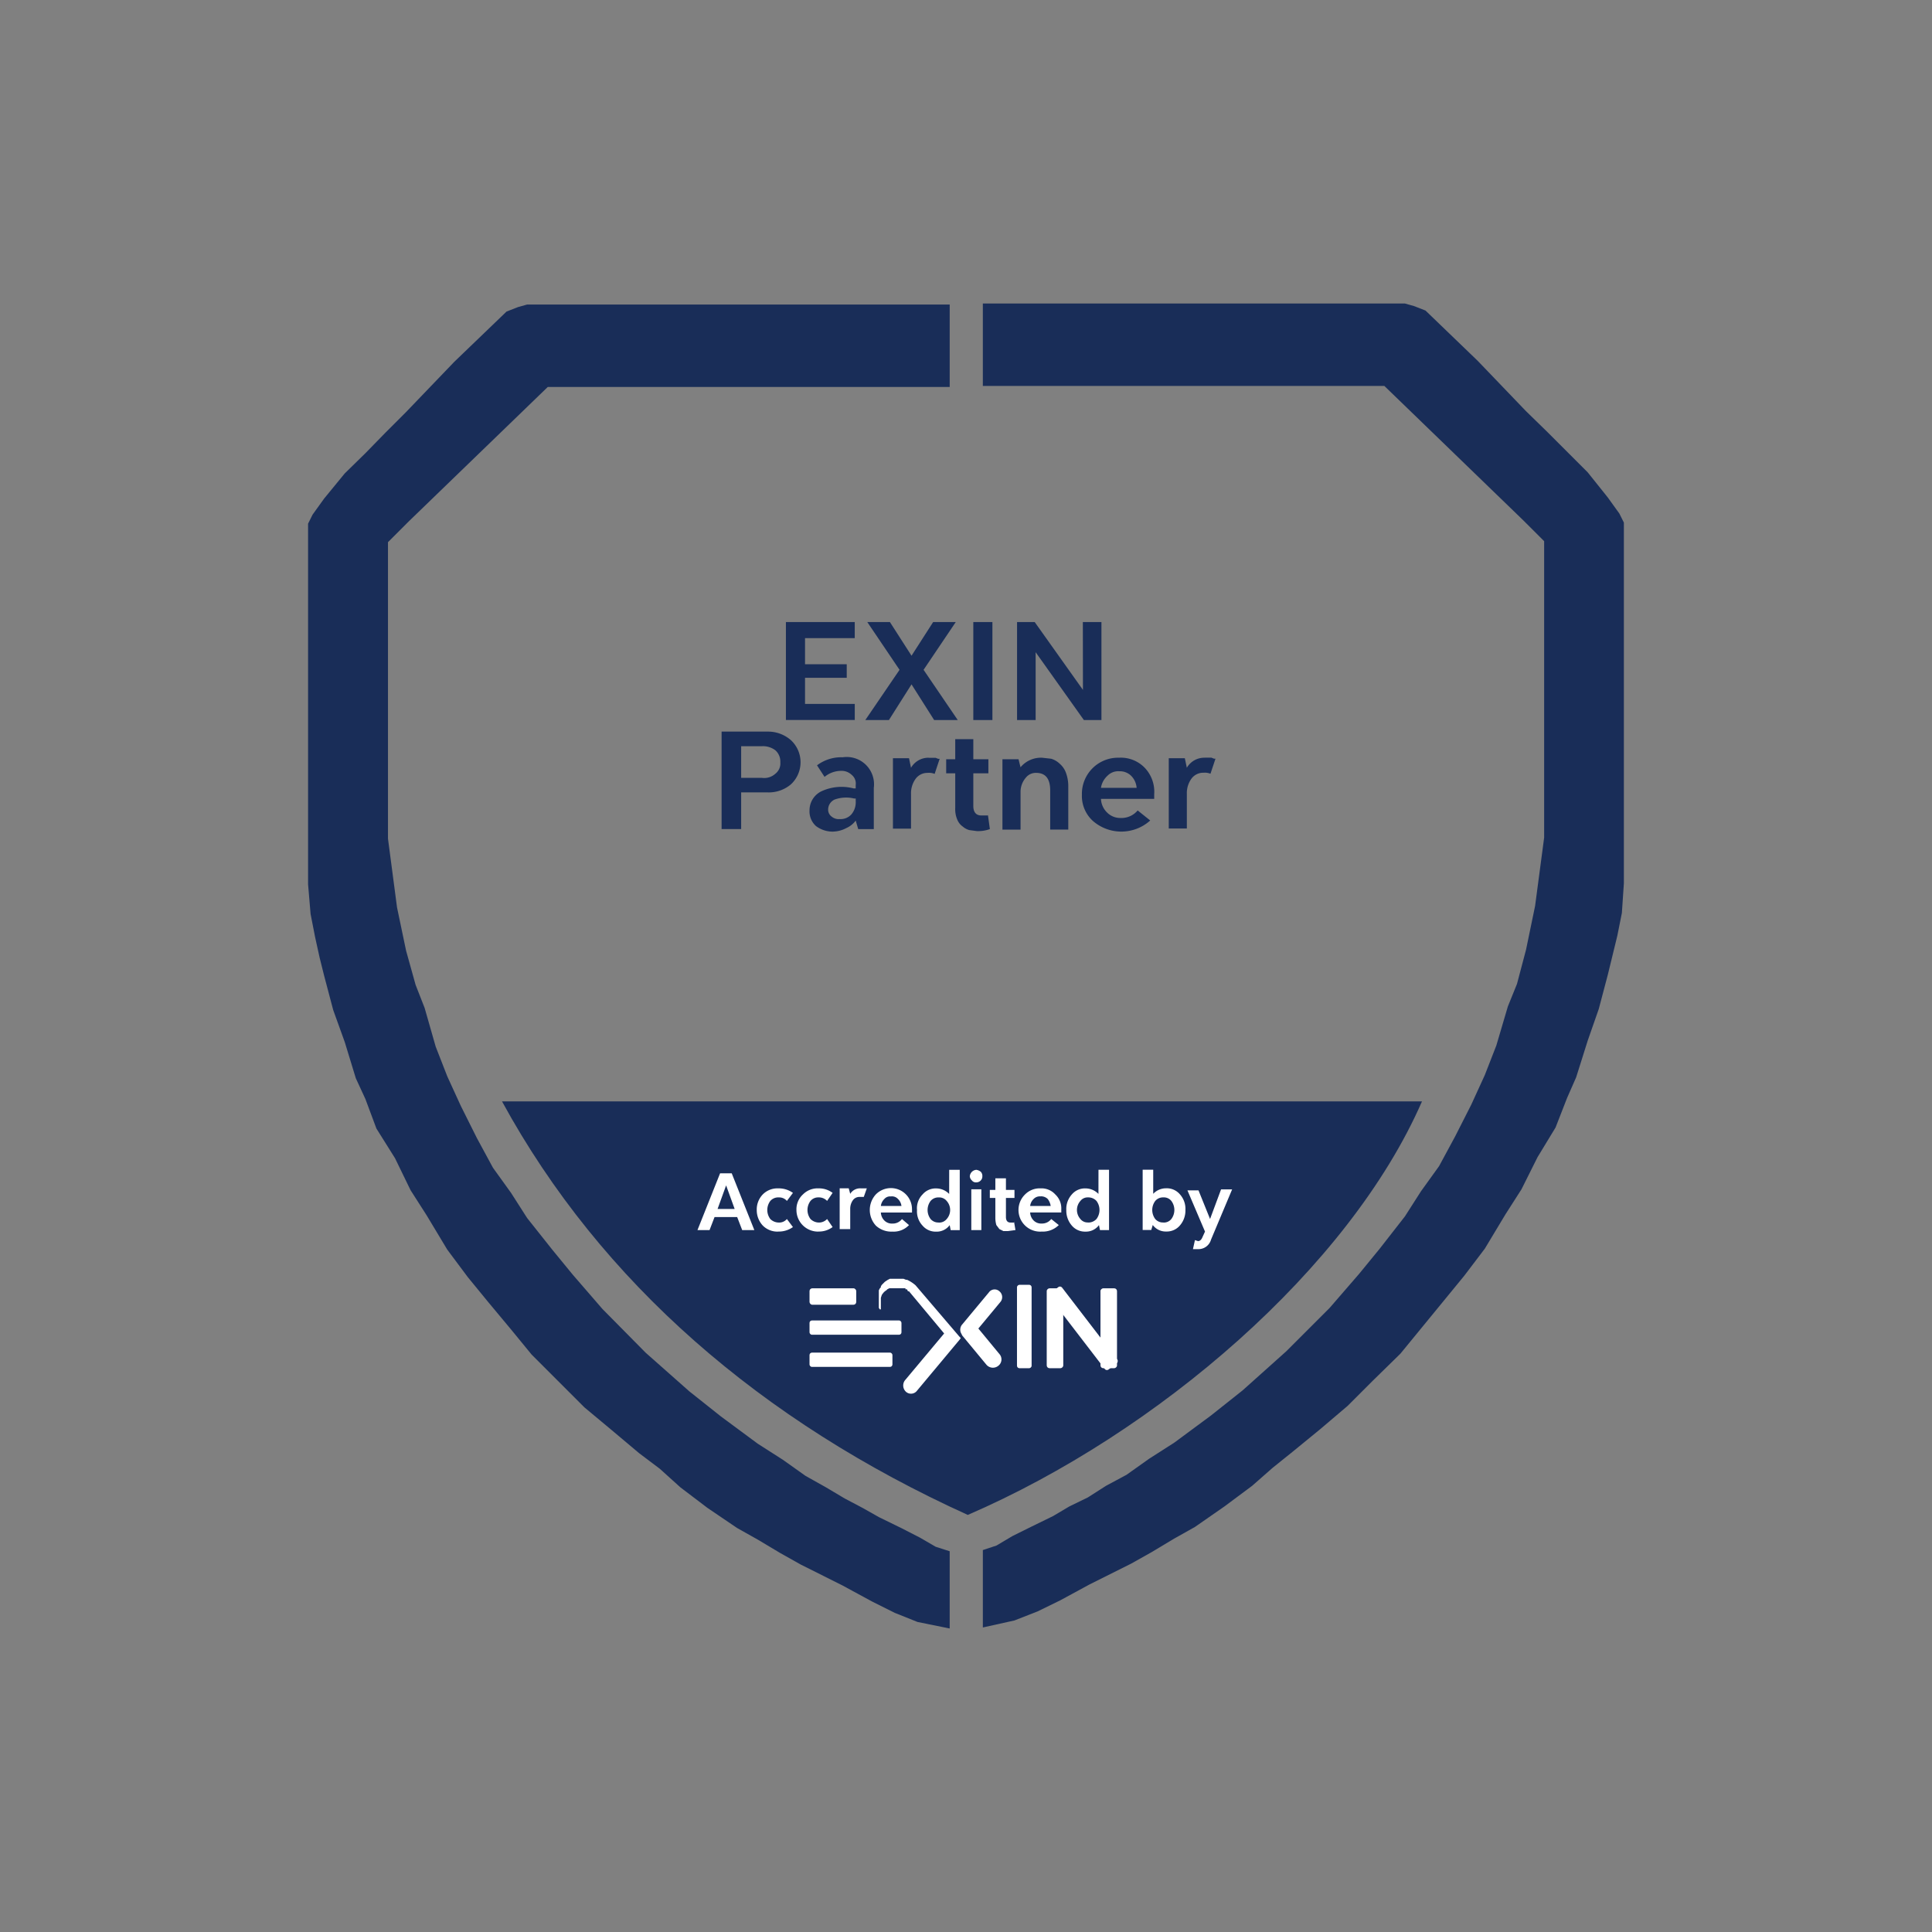 <svg xmlns="http://www.w3.org/2000/svg" width="352" height="352" viewBox="0 0 352 352"><rect x="0" y="0" width="352" height="352" fill="#808080" stroke="none"/><g transform="translate(-757 -534)"><rect width="352" height="352" transform="translate(757 534)" fill="#fff" opacity="0"/><g transform="translate(813.13 589.3)"><path d="M122.94,227.118v14.1l5.767-1.281,4.21-1.649,4.121-2.014,5.4-2.929,7.508-3.752,3.752-2.106,4.121-2.472,3.752-2.106,5.4-3.752,5.033-3.75,3.752-3.295,3.663-2.944,5.036-4.121,4.941-4.2,4.578-4.578,5.036-4.929,11.635-14.2,3.752-4.944,3.752-6.239,2.929-4.578,2.929-5.859,3.274-5.387,2.106-5.4,1.649-3.752,2.106-6.682,2.014-5.767,1.649-6.239,1.738-7.131.823-4.121.365-5.4V39.913l-.823-1.649-2.107-2.929-3.66-4.578-7.5-7.5-3.755-3.66-8.788-9.157L203.59,1.281,201.484.458,199.838,0h-76.9V15.013h73.151l25.358,24.532,3.758,3.755V97.309l-1.649,12.449-1.649,7.965-1.649,6.239-1.658,4.091-2.106,7.131-2.106,5.4-2.472,5.4-2.929,5.767-2.927,5.416-3.295,4.578-2.929,4.578-4.578,5.865-3.752,4.587-5.4,6.239-7.873,7.873-7.965,7.131L164.5,202.6l-6.682,4.944-4.578,2.929-4.121,2.929-3.752,2.014-3.295,2.107-3.387,1.649-2.929,1.738-4.121,2.014-3.283,1.628-2.929,1.738-2.472.823Zm-6.043.184v14.1l-5.859-1.188-4.121-1.649-4.21-2.106-5.4-2.929L89.8,229.774l-3.752-2.106-4.118-2.46L78.178,223.1l-5.4-3.66-4.944-3.752L64.08,212.3l-3.767-2.84-5.021-4.222-4.944-4.121-9.611-9.611-3.752-4.578-4.121-4.944-3.747-4.575-3.758-5.036-3.752-6.239-2.929-4.578-2.84-5.841-3.387-5.4-2.014-5.4L8.7,141.159l-2.014-6.59L4.575,128.71l-1.649-6.239-.82-3.283-.826-3.752-.823-4.21L0,105.824V40.11l.823-1.649,2.106-2.929,3.752-4.578,3.752-3.672L14.1,23.525l3.752-3.752,8.788-9.154,9.519-9.154L38.265.642,39.913.184H116.9V15.2H43.675L18.308,39.729l-3.75,3.752V97.493l1.649,12.541,1.649,7.873,1.738,6.239,1.643,4.2,2.014,7.047,2.106,5.4,2.472,5.4,2.929,5.859,2.929,5.407,3.295,4.578,2.929,4.578,4.578,5.767,3.752,4.578,5.4,6.239,7.873,7.965,7.965,7.047,5.767,4.578,6.682,4.944,4.578,2.929,4.121,2.929,3.752,2.106,3.387,2.014,3.295,1.738L104,221.111l4.121,2.014,3.387,1.738,2.837,1.649,2.564.823ZM35.335,145.369H202.949c-13.272,30.391-48.241,60.42-82.753,75.341C82.664,203.682,53.37,178.416,35.335,145.369Z" fill="#192d58"/><g transform="translate(91.361 177.682)"><rect width="16.751" height="2.6" rx="0.438" transform="translate(0 7.6)" fill="#fff"/><rect width="15.197" height="2.665" rx="0.448" transform="translate(40.463 1.102) rotate(90)" fill="#fff"/><path d="M133.1,203.342l4.029-4.852a1.373,1.373,0,0,0-.184-1.922h0a1.281,1.281,0,0,0-1.922.184l-4.944,5.942a1.465,1.465,0,0,0-.184,1.373l.273.55,4.394,5.309a1.557,1.557,0,0,0,2.2.184h0a1.465,1.465,0,0,0,.184-2.107Z" transform="translate(-102.339 -194.274)" fill="#fff"/><rect width="14.555" height="3.013" rx="0.507" transform="translate(46.23 1.741) rotate(90)" fill="#fff"/><rect width="14.555" height="3.013" rx="0.507" transform="translate(56.023 1.741) rotate(90)" fill="#fff"/><rect width="17.485" height="2.864" rx="0.482" transform="matrix(0.609, 0.793, -0.793, 0.609, 45.716, 1.224)" fill="#fff"/><rect width="8.512" height="2.995" rx="0.504" transform="translate(0 1.741)" fill="#fff"/><rect width="15.105" height="2.6" rx="0.438" transform="translate(0 13.459)" fill="#fff"/><path d="M128.341,204.721l-8.055-9.43a6.316,6.316,0,0,0-1.557-1.007h-.184l-.458-.184h-2.472l-.365.184-.55.365-.55.55-.184.273v.184l-.184.184-.184.365v3.2l.184.273h.184v-2.107l.184-.55.273-.365.273-.273.273-.184.184-.184.365-.184h2.929v.184h.273l.184.365h.184l6.409,7.689-7.047,8.423a1.557,1.557,0,0,0,.092,2.2h0a1.373,1.373,0,0,0,1.922-.092l7.873-9.43.184-.273a1.375,1.375,0,0,0-.184-.184Z" transform="translate(-100.969 -194.099)" fill="#fff"/></g><path d="M106.559,66.329H97.5v4.754h7.6v2.472H97.5v4.754h9.062v2.929H94.018V63.4h12.541ZM125.324,81.25h-4.3l-4.121-6.5-4.118,6.5h-4.3L114.72,72.1l-5.874-8.7h4.121l3.937,6.132,3.937-6.132h4.121L119.1,72.1Zm6.316-17.85V81.25h-3.479V63.4Zm16.478,0h3.387V81.25h-3.2l-8.788-12.36V81.25h-3.387V63.4h3.218l8.788,12.36Zm-57.4,19.957a6.316,6.316,0,0,1,4.21,1.557,5.494,5.494,0,0,1,0,8.055,6.239,6.239,0,0,1-4.21,1.465H85.865v6.682H82.3V83.357Zm-1.1,8.423a3.021,3.021,0,0,0,2.481-.749A2.377,2.377,0,0,0,93,88.951a2.745,2.745,0,0,0-.915-2.2,3.753,3.753,0,0,0-2.472-.731H85.865v5.767Zm13,9.8a5.051,5.051,0,0,1-3.114-1.007A3.565,3.565,0,0,1,98.32,97.74a3.844,3.844,0,0,1,2.107-3.479,8.705,8.705,0,0,1,5.942-.55h.365v-.642a2.015,2.015,0,0,0-.731-1.83,2.656,2.656,0,0,0-1.922-.731,4.754,4.754,0,0,0-3.022,1.1L99.687,89.5a7.324,7.324,0,0,1,4.668-1.465,4.977,4.977,0,0,1,5.675,5.583v7.508h-2.837l-.458-1.557A4.3,4.3,0,0,1,105,100.943a5.309,5.309,0,0,1-2.374.63ZM103.9,99.3a2.656,2.656,0,0,0,2.014-.823,3.387,3.387,0,0,0,.823-2.377v-.55h-.273a6.239,6.239,0,0,0-3.565.184,2.014,2.014,0,0,0-1.188,1.83,1.557,1.557,0,0,0,.642,1.281,2.014,2.014,0,0,0,1.548.443Zm16.112-11.168H121.3l.458.184h.273l-.915,2.745a2.745,2.745,0,0,0-1.281-.184,2.656,2.656,0,0,0-2.2,1.1,4.486,4.486,0,0,0-.823,2.745v6.317h-3.295V88.209h2.929l.365,1.738a3.66,3.66,0,0,1,3.2-1.83Zm10.8,10.33.365,2.656a6.239,6.239,0,0,1-2.377.365l-1.373-.184a3.021,3.021,0,0,1-1.188-.642,2.837,2.837,0,0,1-1.007-1.281,4.852,4.852,0,0,1-.365-2.106V90.954h-1.649V88.39h1.649v-3.66h3.295v3.66h2.745v2.564h-2.745V96.9c0,1.188.55,1.738,1.465,1.738h1.188Zm9.888-10.345,1.649.184a3.845,3.845,0,0,1,1.557.915,3.936,3.936,0,0,1,1.1,1.557,6.956,6.956,0,0,1,.458,2.472v7.965h-3.295V94.076c0-2.106-.823-3.2-2.564-3.2a2.288,2.288,0,0,0-1.83.823,3.937,3.937,0,0,0-1.007,2.564v6.958h-3.3V88.39h2.93l.365,1.465a4.852,4.852,0,0,1,3.937-1.738ZM161.12,94.7v.915h-9.7a3.661,3.661,0,0,0,1.1,2.472,3.387,3.387,0,0,0,2.472,1.007,3.845,3.845,0,0,0,3.114-1.373l2.288,1.83a7.873,7.873,0,0,1-10.434.092,6.132,6.132,0,0,1-2.014-4.754,6.59,6.59,0,0,1,6.774-6.774,6.043,6.043,0,0,1,4.668,1.83,6.317,6.317,0,0,1,1.735,4.757Zm-6.409-4.121a2.745,2.745,0,0,0-2.106.823,3.753,3.753,0,0,0-1.188,2.2h6.5a3.479,3.479,0,0,0-1.007-2.2,2.929,2.929,0,0,0-2.2-.817Zm15.655-2.472h1.188l.458.184h.273l-.915,2.745a2.745,2.745,0,0,0-1.281-.184,2.653,2.653,0,0,0-2.2,1.1,4.486,4.486,0,0,0-.823,2.745v6.316h-3.295V88.209h2.929l.365,1.738a3.66,3.66,0,0,1,3.292-1.83Z" transform="translate(-6.959 -5.363)" fill="#192d58"/><path d="M85.647,183.4l-.915-2.377H80.614L79.7,183.4H77.5l4.121-10.345h2.118L87.86,183.4Zm-4.486-3.845h3.114l-1.557-4.3Zm11.076,4.121a3.752,3.752,0,0,1-2.837-1.1,4.118,4.118,0,0,1-1.1-2.837,3.937,3.937,0,0,1,1.1-2.837,3.752,3.752,0,0,1,2.837-1.1,4.395,4.395,0,0,1,2.656.823l-1.1,1.465a1.83,1.83,0,0,0-1.465-.642,1.922,1.922,0,0,0-1.557.642,2.745,2.745,0,0,0,0,3.295,2.2,2.2,0,0,0,1.557.642,1.83,1.83,0,0,0,1.465-.642l1.1,1.465a4.394,4.394,0,0,1-2.653.817Zm7.324,0a3.937,3.937,0,0,1-4.029-3.937A3.661,3.661,0,0,1,96.72,176.9a3.753,3.753,0,0,1,2.837-1.1,4.118,4.118,0,0,1,2.564.823l-1.007,1.465a2.015,2.015,0,0,0-1.557-.642,1.83,1.83,0,0,0-1.465.642,2.745,2.745,0,0,0,0,3.295,2.2,2.2,0,0,0,1.465.642,2.014,2.014,0,0,0,1.557-.642l1.007,1.465a4.121,4.121,0,0,1-2.561.817Zm7.689-7.873h1.1l-.55,1.557h-.731a1.465,1.465,0,0,0-1.281.642,2.656,2.656,0,0,0-.458,1.557v3.66h-1.922v-7.428h1.649l.273,1.007a2.107,2.107,0,0,1,1.922-1Zm9.338,3.845v.55h-5.675a2.2,2.2,0,0,0,.642,1.465,1.922,1.922,0,0,0,1.465.55,2.106,2.106,0,0,0,1.738-.823l1.281,1.1a3.845,3.845,0,0,1-3.022,1.188,4.118,4.118,0,0,1-3.022-1.1,4.21,4.21,0,0,1,0-5.675,3.845,3.845,0,0,1,6.59,2.745Zm-3.845-2.377a1.373,1.373,0,0,0-1.188.458,2.106,2.106,0,0,0-.642,1.28h3.752a2.107,2.107,0,0,0-.642-1.281,1.465,1.465,0,0,0-1.28-.458Zm10.619-4.852h1.922v10.993h-1.649l-.184-.915a2.929,2.929,0,0,1-2.472,1.188,3.114,3.114,0,0,1-2.472-1.1,3.752,3.752,0,0,1-1.007-2.837,3.565,3.565,0,0,1,1.007-2.837,3.114,3.114,0,0,1,2.472-1.1,3.3,3.3,0,0,1,2.377,1.007Zm-1.922,9.611a1.738,1.738,0,0,0,1.465-.642,2.472,2.472,0,0,0,0-3.295,1.738,1.738,0,0,0-1.465-.642,1.83,1.83,0,0,0-1.465.642,2.745,2.745,0,0,0,0,3.295,1.83,1.83,0,0,0,1.465.63Zm7.689-7.689a1.1,1.1,0,0,1-.823.365.915.915,0,0,1-.823-.365,1.1,1.1,0,0,1-.365-.731,1.28,1.28,0,0,1,1.188-1.188,1.649,1.649,0,0,1,.823.366,1.1,1.1,0,0,1,.273.823A1.007,1.007,0,0,1,129.128,174.338ZM127.39,183.4v-7.428h1.83V183.4Zm7.781-1.557.264,1.554-1.373.184h-.823l-.734-.365-.55-.731a4.756,4.756,0,0,1-.184-1.281v-3.66h-1.007v-1.465h1.007v-2.107H133.7v2.107h1.557v1.465H133.7v3.476c0,.642.273,1.007.823,1.007h.642Zm8.616-2.2v.55H138.11a2.2,2.2,0,0,0,.642,1.465,1.922,1.922,0,0,0,1.465.55,2.107,2.107,0,0,0,1.738-.823l1.373,1.1a4.121,4.121,0,0,1-3.114,1.188,3.946,3.946,0,0,1-3.022-6.774,3.752,3.752,0,0,1,2.837-1.1,3.387,3.387,0,0,1,2.656,1.1,3.479,3.479,0,0,1,1.1,2.745Zm-3.752-2.377a1.557,1.557,0,0,0-1.281.458,2.106,2.106,0,0,0-.642,1.281h3.741a2.746,2.746,0,0,0-.55-1.281,1.738,1.738,0,0,0-1.281-.473Zm10.527-4.852h1.922v10.993h-1.649l-.184-.915a2.929,2.929,0,0,1-2.472,1.188,3.114,3.114,0,0,1-2.472-1.1,4.121,4.121,0,0,1-1.007-2.837,3.937,3.937,0,0,1,1.007-2.837,3.114,3.114,0,0,1,2.472-1.1,3.3,3.3,0,0,1,2.377,1.007Zm-1.922,9.611a2.015,2.015,0,0,0,1.557-.642,2.745,2.745,0,0,0,0-3.295,2.014,2.014,0,0,0-1.557-.642,1.649,1.649,0,0,0-1.373.642,2.472,2.472,0,0,0,0,3.295,1.649,1.649,0,0,0,1.361.627Zm14.282-6.239a3.114,3.114,0,0,1,2.472,1.1,3.936,3.936,0,0,1,1.007,2.837,4.118,4.118,0,0,1-1.007,2.837,3.114,3.114,0,0,1-2.472,1.1,2.93,2.93,0,0,1-2.472-1.188l-.273.915h-1.566V172.4h1.922v4.394a3.2,3.2,0,0,1,2.377-1.007Zm-.55,6.239a1.738,1.738,0,0,0,1.465-.642,2.745,2.745,0,0,0,0-3.295,1.738,1.738,0,0,0-1.465-.642,1.83,1.83,0,0,0-1.465.642,2.745,2.745,0,0,0,0,3.3,1.83,1.83,0,0,0,1.453.627Zm10.527-6.043h2.014l-3.845,9.154a2.377,2.377,0,0,1-2.288,1.738h-1.007l.365-1.649.55.184c.365,0,.642-.273.823-.731l.458-1.007-3.2-7.508h2.014l2.107,5.217Z" transform="translate(-6.554 -14.586)" fill="#fff"/></g></g></svg>